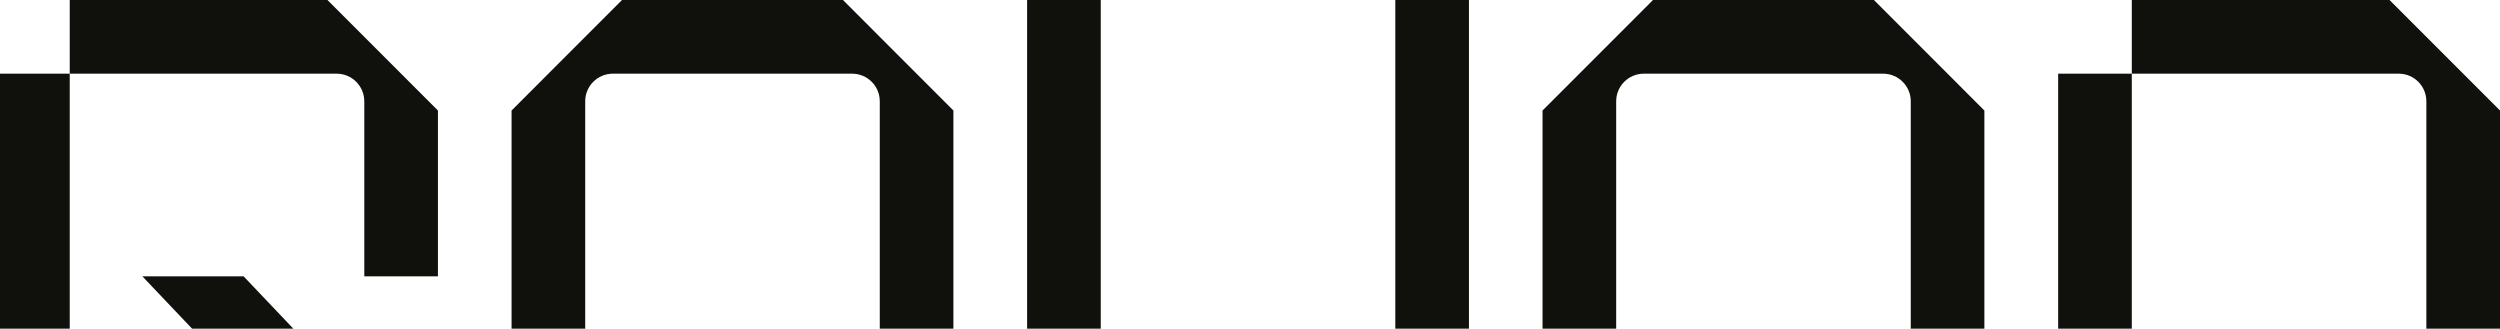 <svg width="1917" height="252" viewBox="0 0 1917 252" fill="none" xmlns="http://www.w3.org/2000/svg">
<g clip-path="url(#clip0_1613_1433)">
<path d="M1634.66 56.499H1578.19V282.493H1634.66V56.499Z" fill="#10110D"/>
<path d="M1917 84.748V254.244C1883.92 287.352 1865.37 305.897 1832.29 338.992H1634.66V282.493H1839.35C1851.06 282.493 1860.53 273.007 1860.53 261.306V77.686C1860.53 65.984 1851.06 56.498 1839.35 56.498L1634.66 56.499V0H1832.29C1865.37 33.108 1883.92 51.654 1917 84.748Z" fill="#10110D"/>
<path d="M1521.62 84.748V338.992H1465.17V77.686C1465.17 65.984 1455.68 56.498 1443.99 56.498H1260.46C1248.77 56.498 1239.29 65.984 1239.29 77.686V338.992H1182.82V84.748C1215.9 51.654 1234.45 33.108 1267.52 0H1436.93C1470.01 33.108 1488.54 51.654 1521.62 84.748Z" fill="#10110D"/>
<path d="M1126.39 0V254.244C1093.32 287.352 1074.78 305.897 1041.69 338.992H872.29L787.588 254.244V0H844.056V261.306C844.056 273.007 853.536 282.493 865.231 282.493H1048.75C1060.45 282.493 1069.93 273.007 1069.93 261.306V0H1126.39Z" fill="#10110D"/>
<path d="M646.372 0H476.968C443.893 33.108 425.343 51.654 392.267 84.748V254.244C425.343 287.352 443.893 305.897 476.968 338.992H646.372C679.448 305.897 697.997 287.352 731.073 254.244V84.748C697.997 51.654 679.448 33.108 646.372 0ZM674.606 261.306C674.606 273.002 665.133 282.493 653.43 282.493H469.911C458.221 282.493 448.734 273.002 448.734 261.306V77.686C448.734 65.99 458.221 56.498 469.911 56.498H653.43C665.133 56.498 674.606 65.99 674.606 77.686V261.306Z" fill="#10110D"/>
<path d="M53.47 56.506H-3V339H53.47V56.506Z" fill="#10110D"/>
<path d="M109.166 211.901H186.809L307.571 338.995H229.928L109.166 211.901Z" fill="#10110D"/>
<path d="M53.47 56.506L53.467 0.007H251.104L335.806 84.756L335.81 211.873H279.339L279.336 77.694C279.336 65.99 269.857 56.506 258.163 56.506H53.47Z" fill="#10110D"/>
</g>
<defs>
<clipPath id="clip0_1613_1433">
<rect width="1920" height="252" fill="white" transform="translate(-3)"/>
</clipPath>
</defs>
</svg>
